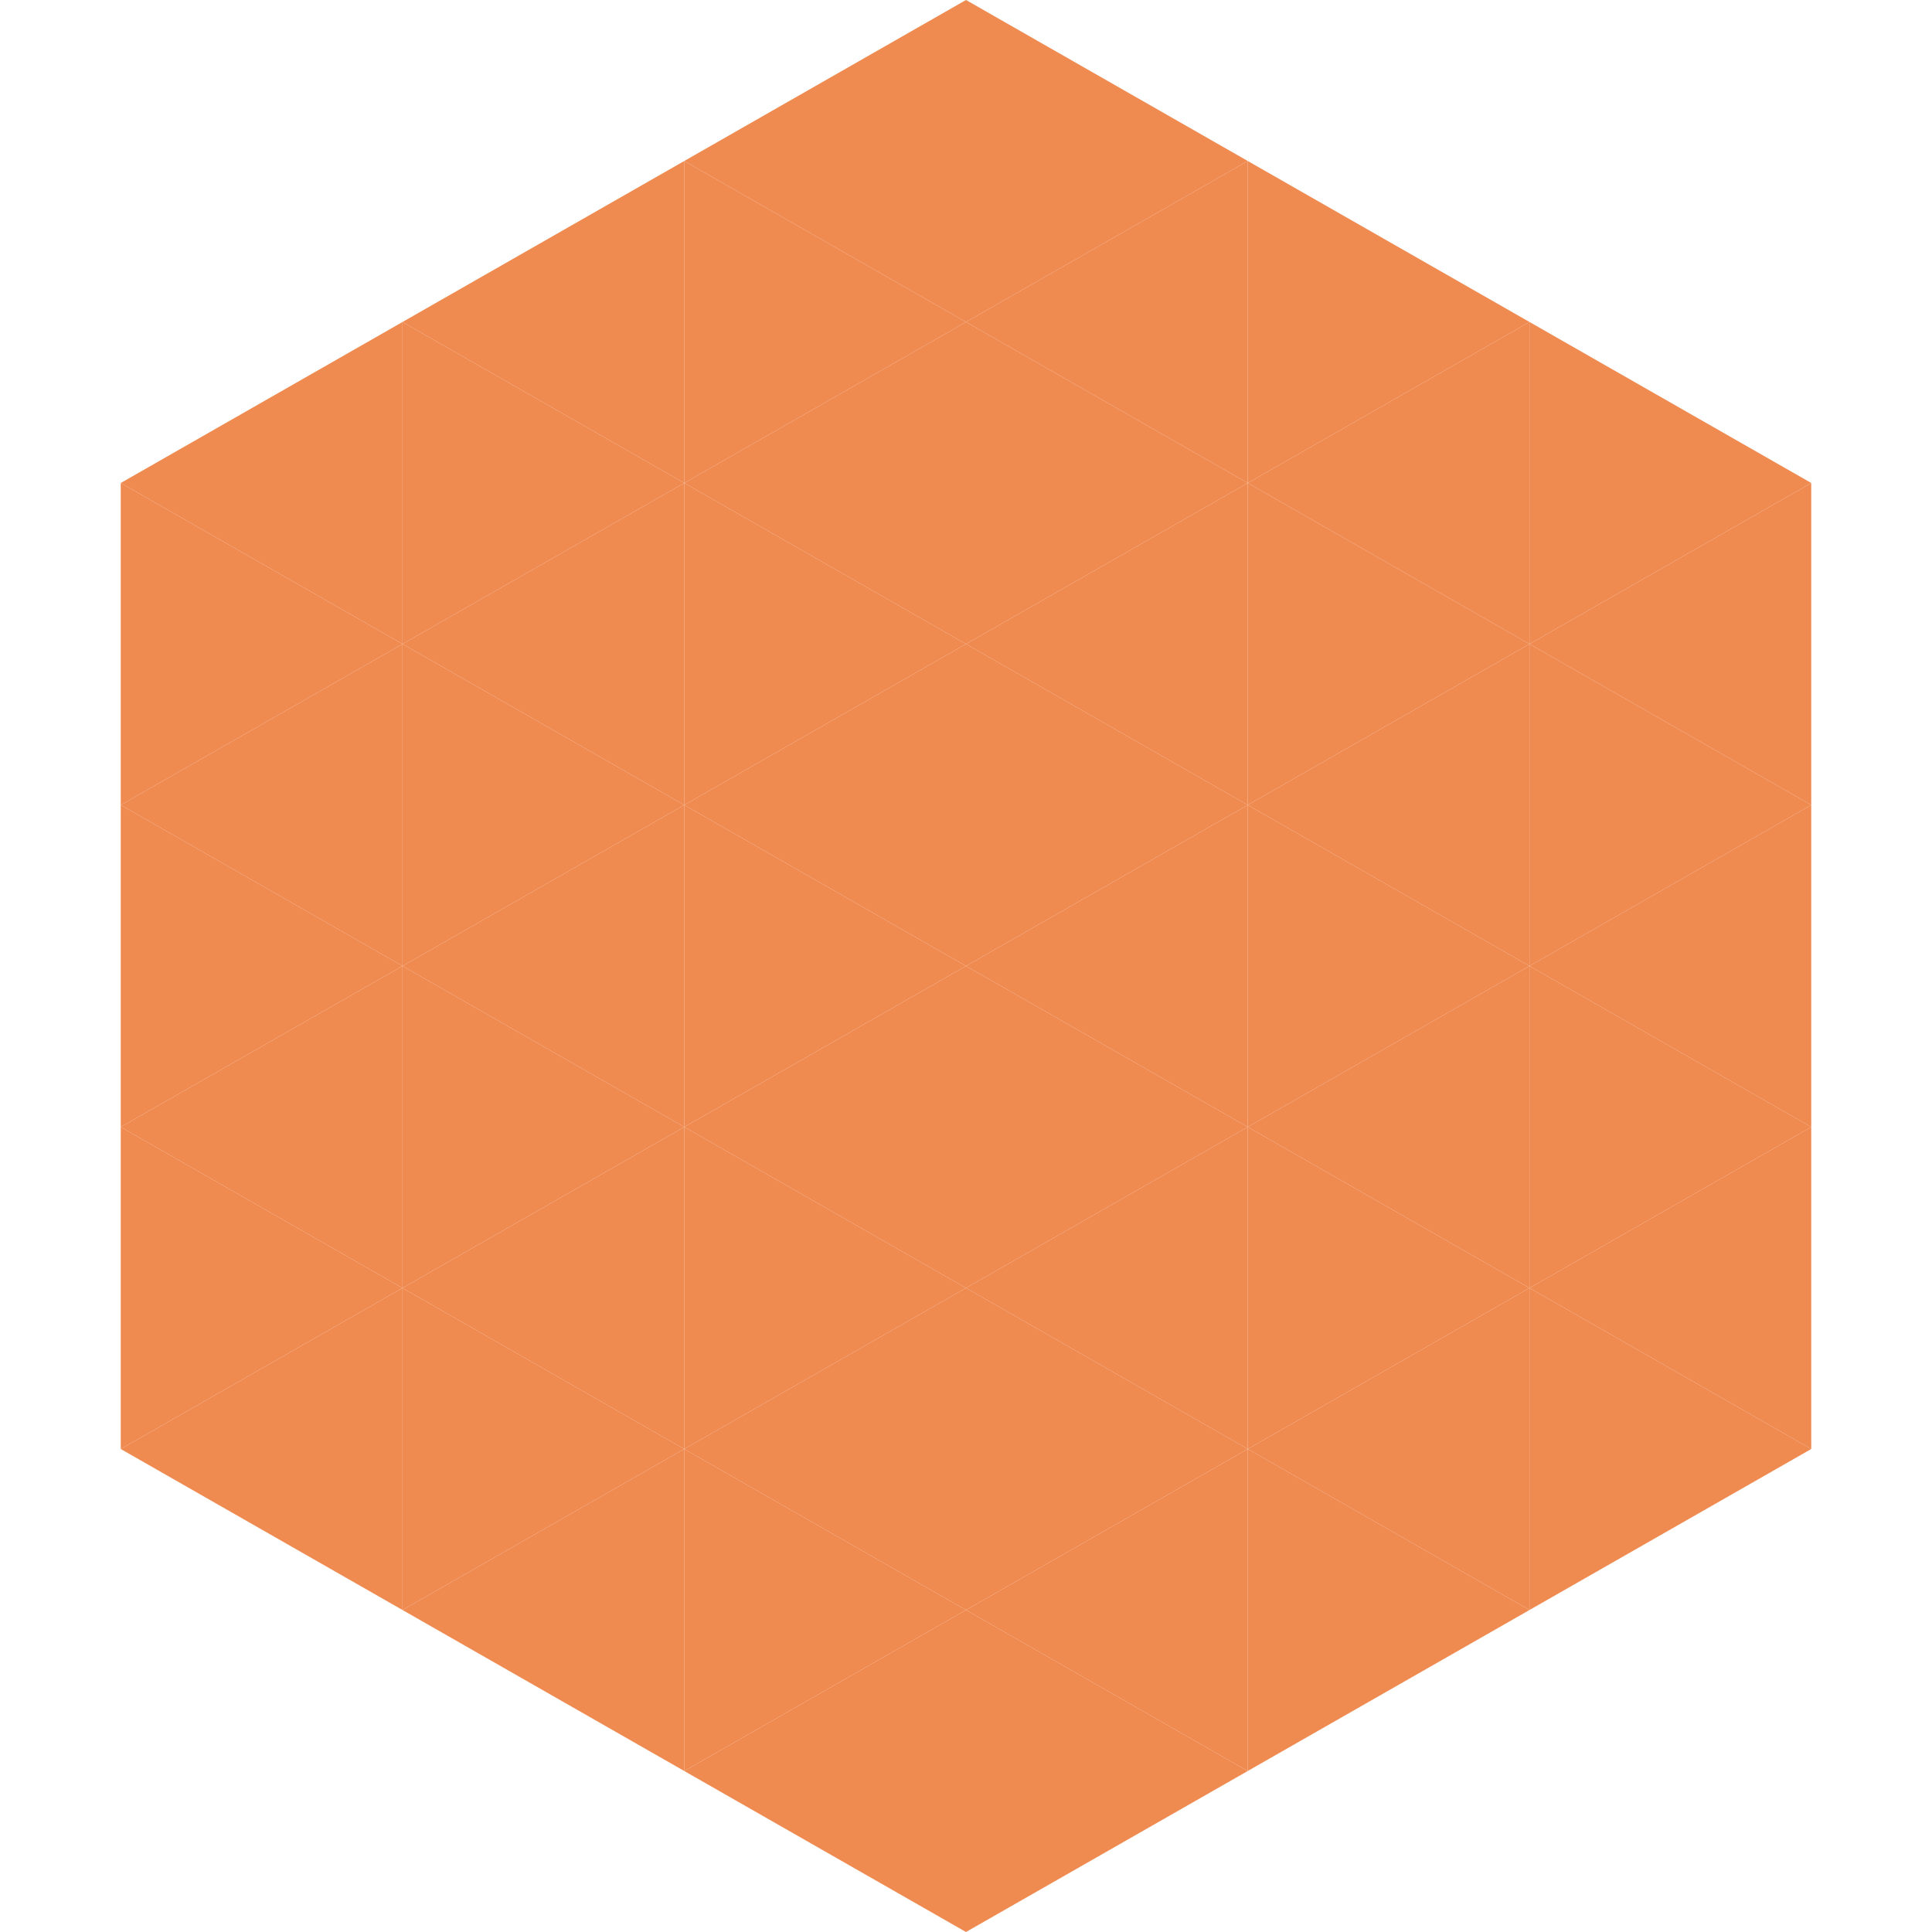 <?xml version="1.0"?>
<!-- Generated by SVGo -->
<svg width="240" height="240"
     xmlns="http://www.w3.org/2000/svg"
     xmlns:xlink="http://www.w3.org/1999/xlink">
<polygon points="50,40 15,60 50,80" style="fill:rgb(239,138,80)" />
<polygon points="190,40 225,60 190,80" style="fill:rgb(239,138,80)" />
<polygon points="15,60 50,80 15,100" style="fill:rgb(239,138,80)" />
<polygon points="225,60 190,80 225,100" style="fill:rgb(239,138,80)" />
<polygon points="50,80 15,100 50,120" style="fill:rgb(239,138,80)" />
<polygon points="190,80 225,100 190,120" style="fill:rgb(239,138,80)" />
<polygon points="15,100 50,120 15,140" style="fill:rgb(239,138,80)" />
<polygon points="225,100 190,120 225,140" style="fill:rgb(239,138,80)" />
<polygon points="50,120 15,140 50,160" style="fill:rgb(239,138,80)" />
<polygon points="190,120 225,140 190,160" style="fill:rgb(239,138,80)" />
<polygon points="15,140 50,160 15,180" style="fill:rgb(239,138,80)" />
<polygon points="225,140 190,160 225,180" style="fill:rgb(239,138,80)" />
<polygon points="50,160 15,180 50,200" style="fill:rgb(239,138,80)" />
<polygon points="190,160 225,180 190,200" style="fill:rgb(239,138,80)" />
<polygon points="15,180 50,200 15,220" style="fill:rgb(255,255,255); fill-opacity:0" />
<polygon points="225,180 190,200 225,220" style="fill:rgb(255,255,255); fill-opacity:0" />
<polygon points="50,0 85,20 50,40" style="fill:rgb(255,255,255); fill-opacity:0" />
<polygon points="190,0 155,20 190,40" style="fill:rgb(255,255,255); fill-opacity:0" />
<polygon points="85,20 50,40 85,60" style="fill:rgb(239,138,80)" />
<polygon points="155,20 190,40 155,60" style="fill:rgb(239,138,80)" />
<polygon points="50,40 85,60 50,80" style="fill:rgb(239,138,80)" />
<polygon points="190,40 155,60 190,80" style="fill:rgb(239,138,80)" />
<polygon points="85,60 50,80 85,100" style="fill:rgb(239,138,80)" />
<polygon points="155,60 190,80 155,100" style="fill:rgb(239,138,80)" />
<polygon points="50,80 85,100 50,120" style="fill:rgb(239,138,80)" />
<polygon points="190,80 155,100 190,120" style="fill:rgb(239,138,80)" />
<polygon points="85,100 50,120 85,140" style="fill:rgb(239,138,80)" />
<polygon points="155,100 190,120 155,140" style="fill:rgb(239,138,80)" />
<polygon points="50,120 85,140 50,160" style="fill:rgb(239,138,80)" />
<polygon points="190,120 155,140 190,160" style="fill:rgb(239,138,80)" />
<polygon points="85,140 50,160 85,180" style="fill:rgb(239,138,80)" />
<polygon points="155,140 190,160 155,180" style="fill:rgb(239,138,80)" />
<polygon points="50,160 85,180 50,200" style="fill:rgb(239,138,80)" />
<polygon points="190,160 155,180 190,200" style="fill:rgb(239,138,80)" />
<polygon points="85,180 50,200 85,220" style="fill:rgb(239,138,80)" />
<polygon points="155,180 190,200 155,220" style="fill:rgb(239,138,80)" />
<polygon points="120,0 85,20 120,40" style="fill:rgb(239,138,80)" />
<polygon points="120,0 155,20 120,40" style="fill:rgb(239,138,80)" />
<polygon points="85,20 120,40 85,60" style="fill:rgb(239,138,80)" />
<polygon points="155,20 120,40 155,60" style="fill:rgb(239,138,80)" />
<polygon points="120,40 85,60 120,80" style="fill:rgb(239,138,80)" />
<polygon points="120,40 155,60 120,80" style="fill:rgb(239,138,80)" />
<polygon points="85,60 120,80 85,100" style="fill:rgb(239,138,80)" />
<polygon points="155,60 120,80 155,100" style="fill:rgb(239,138,80)" />
<polygon points="120,80 85,100 120,120" style="fill:rgb(239,138,80)" />
<polygon points="120,80 155,100 120,120" style="fill:rgb(239,138,80)" />
<polygon points="85,100 120,120 85,140" style="fill:rgb(239,138,80)" />
<polygon points="155,100 120,120 155,140" style="fill:rgb(239,138,80)" />
<polygon points="120,120 85,140 120,160" style="fill:rgb(239,138,80)" />
<polygon points="120,120 155,140 120,160" style="fill:rgb(239,138,80)" />
<polygon points="85,140 120,160 85,180" style="fill:rgb(239,138,80)" />
<polygon points="155,140 120,160 155,180" style="fill:rgb(239,138,80)" />
<polygon points="120,160 85,180 120,200" style="fill:rgb(239,138,80)" />
<polygon points="120,160 155,180 120,200" style="fill:rgb(239,138,80)" />
<polygon points="85,180 120,200 85,220" style="fill:rgb(239,138,80)" />
<polygon points="155,180 120,200 155,220" style="fill:rgb(239,138,80)" />
<polygon points="120,200 85,220 120,240" style="fill:rgb(239,138,80)" />
<polygon points="120,200 155,220 120,240" style="fill:rgb(239,138,80)" />
<polygon points="85,220 120,240 85,260" style="fill:rgb(255,255,255); fill-opacity:0" />
<polygon points="155,220 120,240 155,260" style="fill:rgb(255,255,255); fill-opacity:0" />
</svg>
